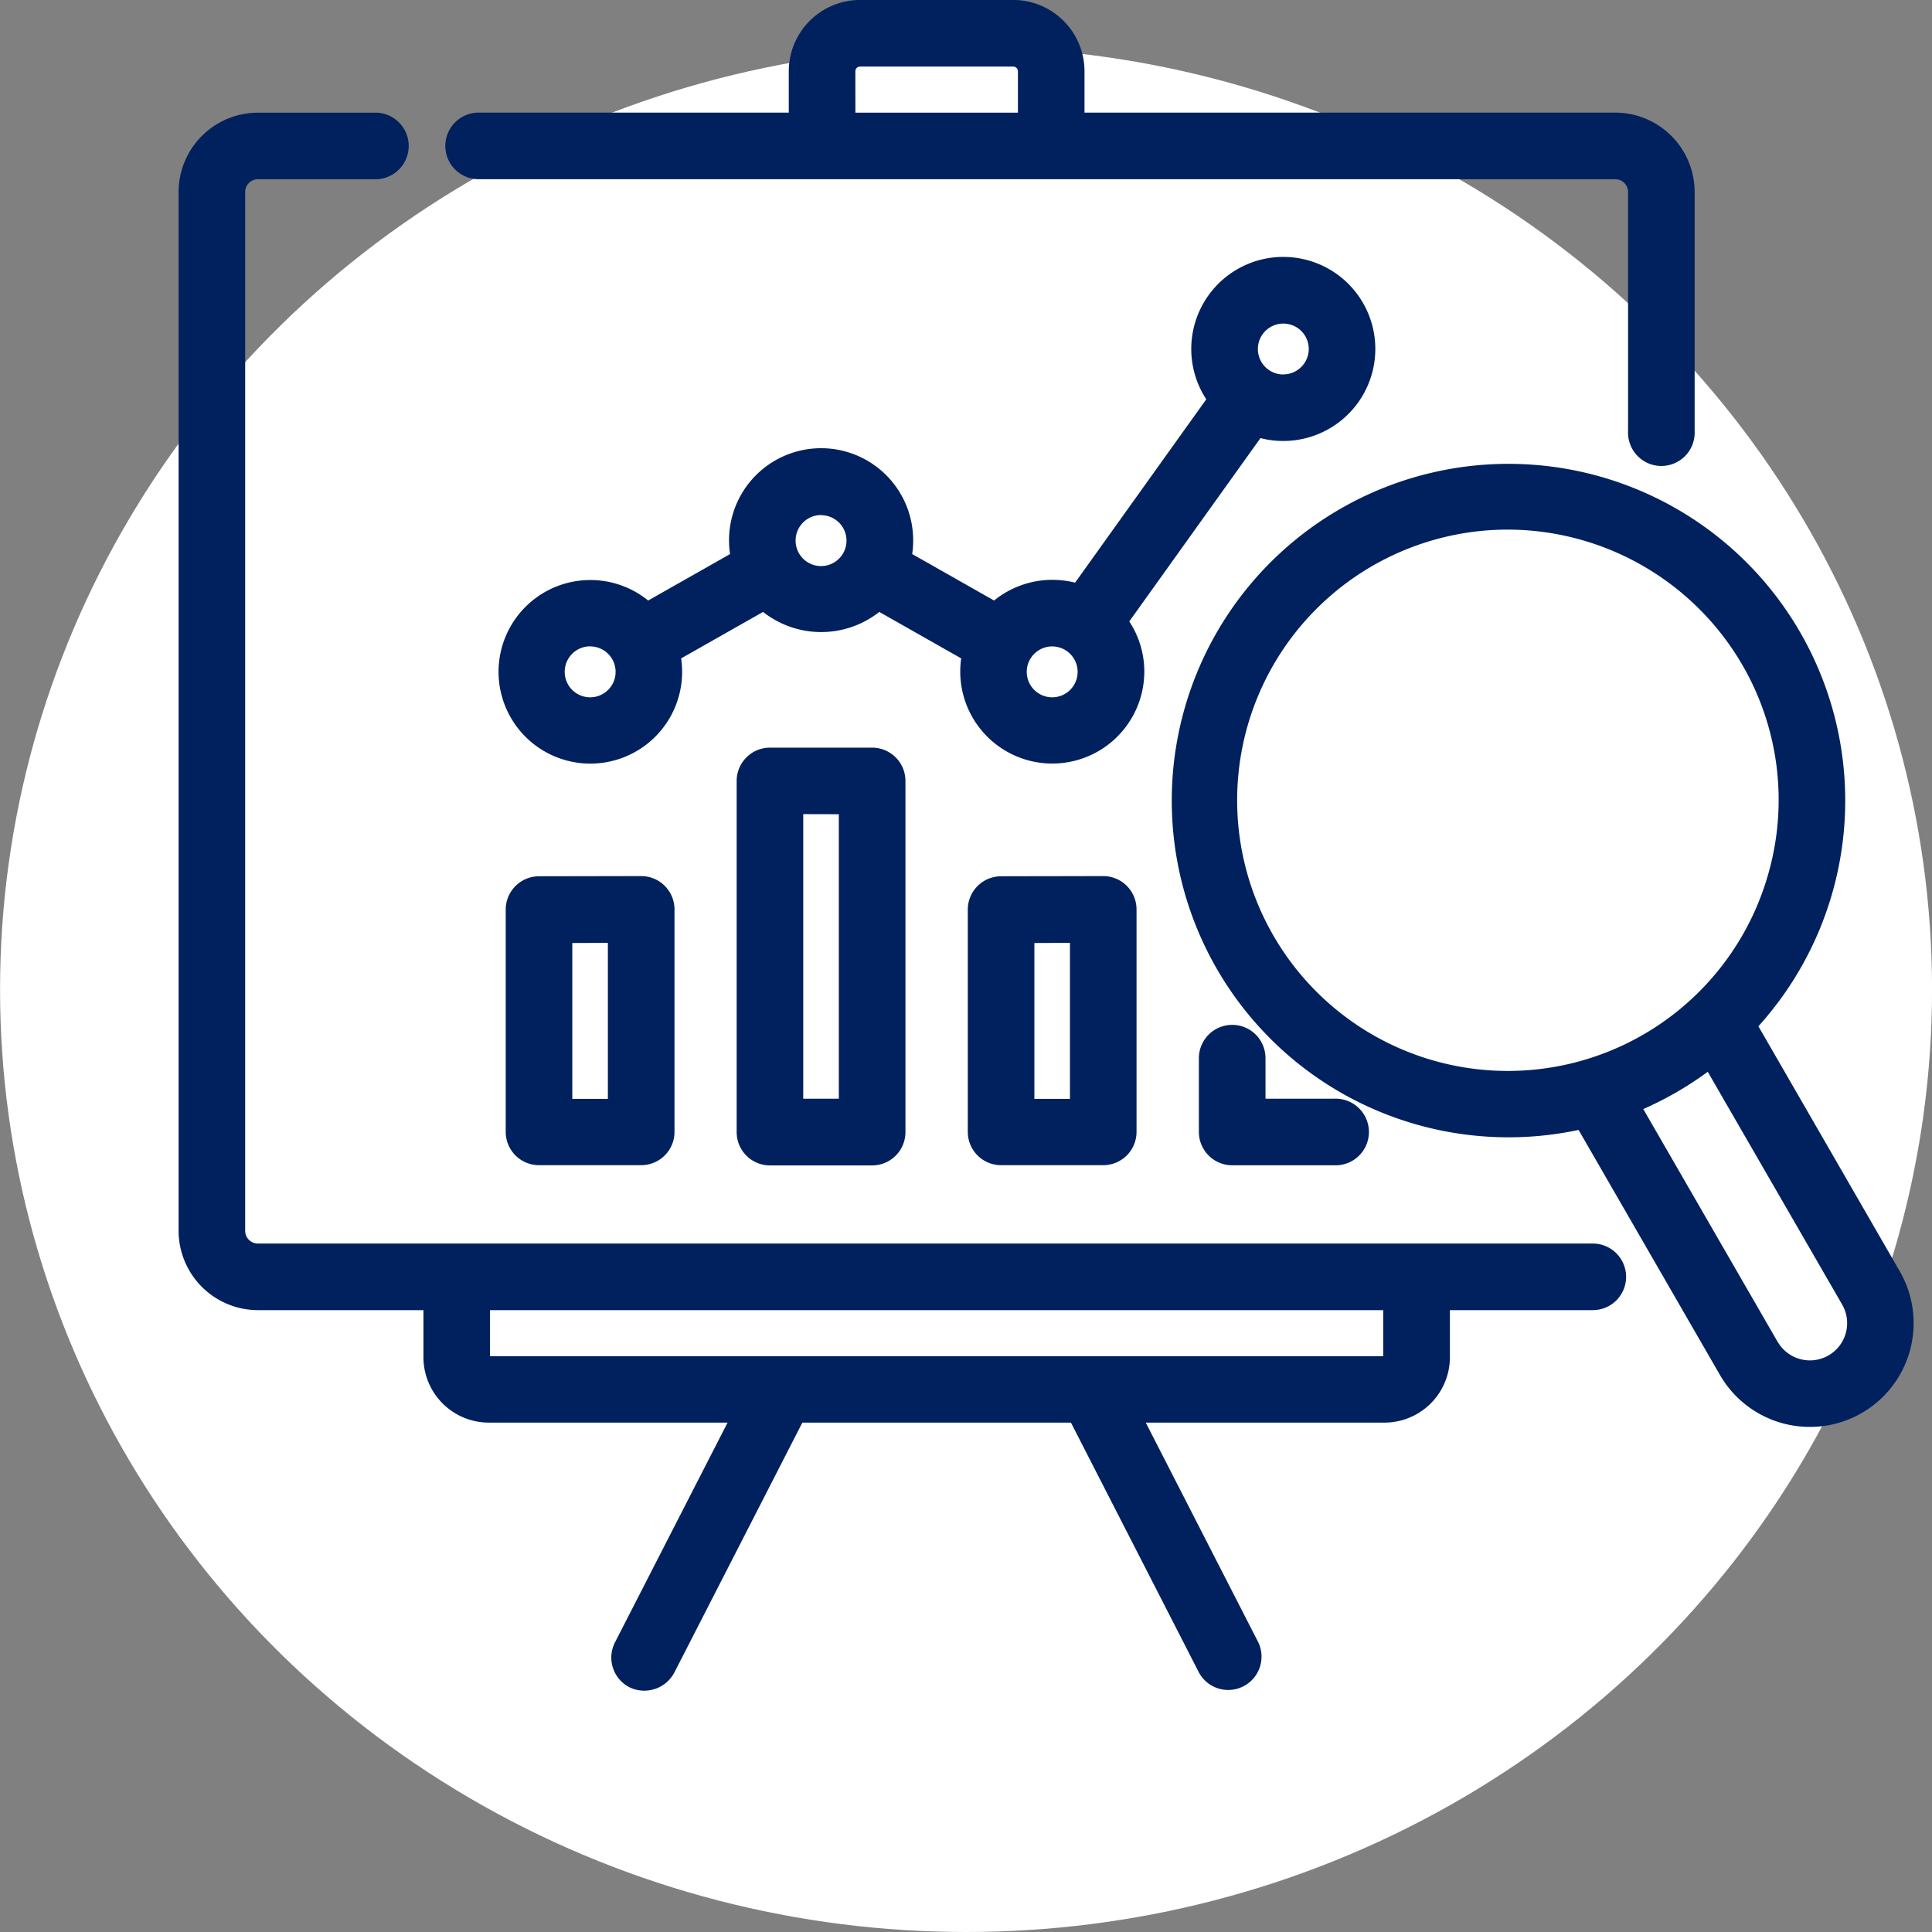 <svg xmlns="http://www.w3.org/2000/svg" width="41" height="41" viewBox="0 0 41 41"><rect x="0" y="0" width="41" height="41" fill="#808080" stroke="none"/><defs><style>.a{fill:#fff;}.b{fill:#01215e;}</style></defs><g transform="translate(-1316.655 -2474)"><ellipse class="a" cx="20.5" cy="20" rx="20.5" ry="20" transform="translate(1316.656 2475)"/><g transform="translate(1320.445 2474)"><path class="b" d="M2252.484,555.228a1.953,1.953,0,1,0-1.634-.884l-2.784,3.891a1.963,1.963,0,0,0-1.719.379l-1.738-.986a1.931,1.931,0,0,0,.021-.285,1.954,1.954,0,1,0-3.886.285l-1.738.986a1.948,1.948,0,1,0,.7,1.228l1.738-.986a1.994,1.994,0,0,0,2.467,0l1.738.986a1.953,1.953,0,1,0,3.886.285,1.933,1.933,0,0,0-.319-1.069l2.784-3.891A1.916,1.916,0,0,0,2252.484,555.228Zm-4.364,4.9a.54.54,0,1,1-.54-.54A.541.541,0,0,1,2248.12,560.126Zm4.364-6.311a.54.54,0,1,1,.541-.54A.541.541,0,0,1,2252.484,553.815Zm-9.808,2.986a.54.54,0,1,1-.541.54A.541.541,0,0,1,2242.676,556.8Zm-4.9,2.785a.54.54,0,1,1-.541.54A.541.541,0,0,1,2237.771,559.586Z" transform="translate(-2229.041 -545.87)"/><path class="b" d="M2246.159,566.439h-28.326a.271.271,0,0,1-.271-.27V544.124a.271.271,0,0,1,.271-.271h2.519a.707.707,0,0,0,0-1.413h-2.519a1.686,1.686,0,0,0-1.684,1.684v22.045a1.686,1.686,0,0,0,1.684,1.683h3.512v1a1.389,1.389,0,0,0,1.387,1.387h5.067l-2.39,4.665a.708.708,0,0,0,.307.951.722.722,0,0,0,.951-.307l2.719-5.309h5.7l2.719,5.309a.707.707,0,0,0,1.258-.644l-2.389-4.665h5.067a1.389,1.389,0,0,0,1.387-1.387v-1h3.033a.706.706,0,1,0,0-1.413Zm-4.446,1.413v.978h-18.955v-.978Z" transform="translate(-2216.149 -540.049)"/><path class="b" d="M2233.207,539.305h24.149a.271.271,0,0,1,.27.27v5.081a.707.707,0,1,0,1.413,0v-5.081a1.686,1.686,0,0,0-1.683-1.684h-11.265v-.878a1.515,1.515,0,0,0-1.513-1.513h-3.25a1.515,1.515,0,0,0-1.513,1.513v.878h-6.608a.707.707,0,0,0,0,1.413Zm8.021-2.291a.1.1,0,0,1,.1-.1h3.25a.1.1,0,0,1,.1.1v.878h-3.449Z" transform="translate(-2226.866 -535.501)"/><path class="b" d="M2237,589.476a.707.707,0,0,0-.707.706V594.9a.707.707,0,0,0,.707.707h2.168a.707.707,0,0,0,.707-.707v-4.722a.707.707,0,0,0-.707-.706Zm1.461,1.413V594.2h-.755v-3.308Z" transform="translate(-2229.351 -570.88)"/><path class="b" d="M2251.23,581.55a.707.707,0,0,0-.707.707v7.452a.707.707,0,0,0,.707.707h2.168a.707.707,0,0,0,.707-.707v-7.452a.707.707,0,0,0-.707-.707Zm1.461,1.413V589h-.755v-6.039Z" transform="translate(-2238.68 -565.684)"/><path class="b" d="M2265.466,589.476a.707.707,0,0,0-.707.706V594.9a.707.707,0,0,0,.707.707h2.168a.707.707,0,0,0,.706-.707v-4.722a.707.707,0,0,0-.706-.706Zm1.461,1.413V594.2h-.755v-3.308Z" transform="translate(-2248.011 -570.88)"/><path class="b" d="M2279.7,598.627a.708.708,0,0,0-.707.707V600.9a.708.708,0,0,0,.707.707h2.168a.707.707,0,1,0,0-1.413h-1.461v-.862A.707.707,0,0,0,2279.7,598.627Z" transform="translate(-2257.341 -576.878)"/><path class="b" d="M2292.728,581.169l-3-5.2a7.146,7.146,0,1,0-3.816,2.2l3,5.2a2.2,2.2,0,1,0,3.816-2.2Zm-2.769-8.511a5.744,5.744,0,1,1-5.557-7.229,5.767,5.767,0,0,1,4.984,2.87A5.708,5.708,0,0,1,2289.959,572.658Zm.177,10.008-2.851-4.94a7.306,7.306,0,0,0,.706-.358,7.161,7.161,0,0,0,.662-.433l2.852,4.939a.79.79,0,1,1-1.368.791Z" transform="translate(-2256.202 -554.19)"/></g></g></svg>